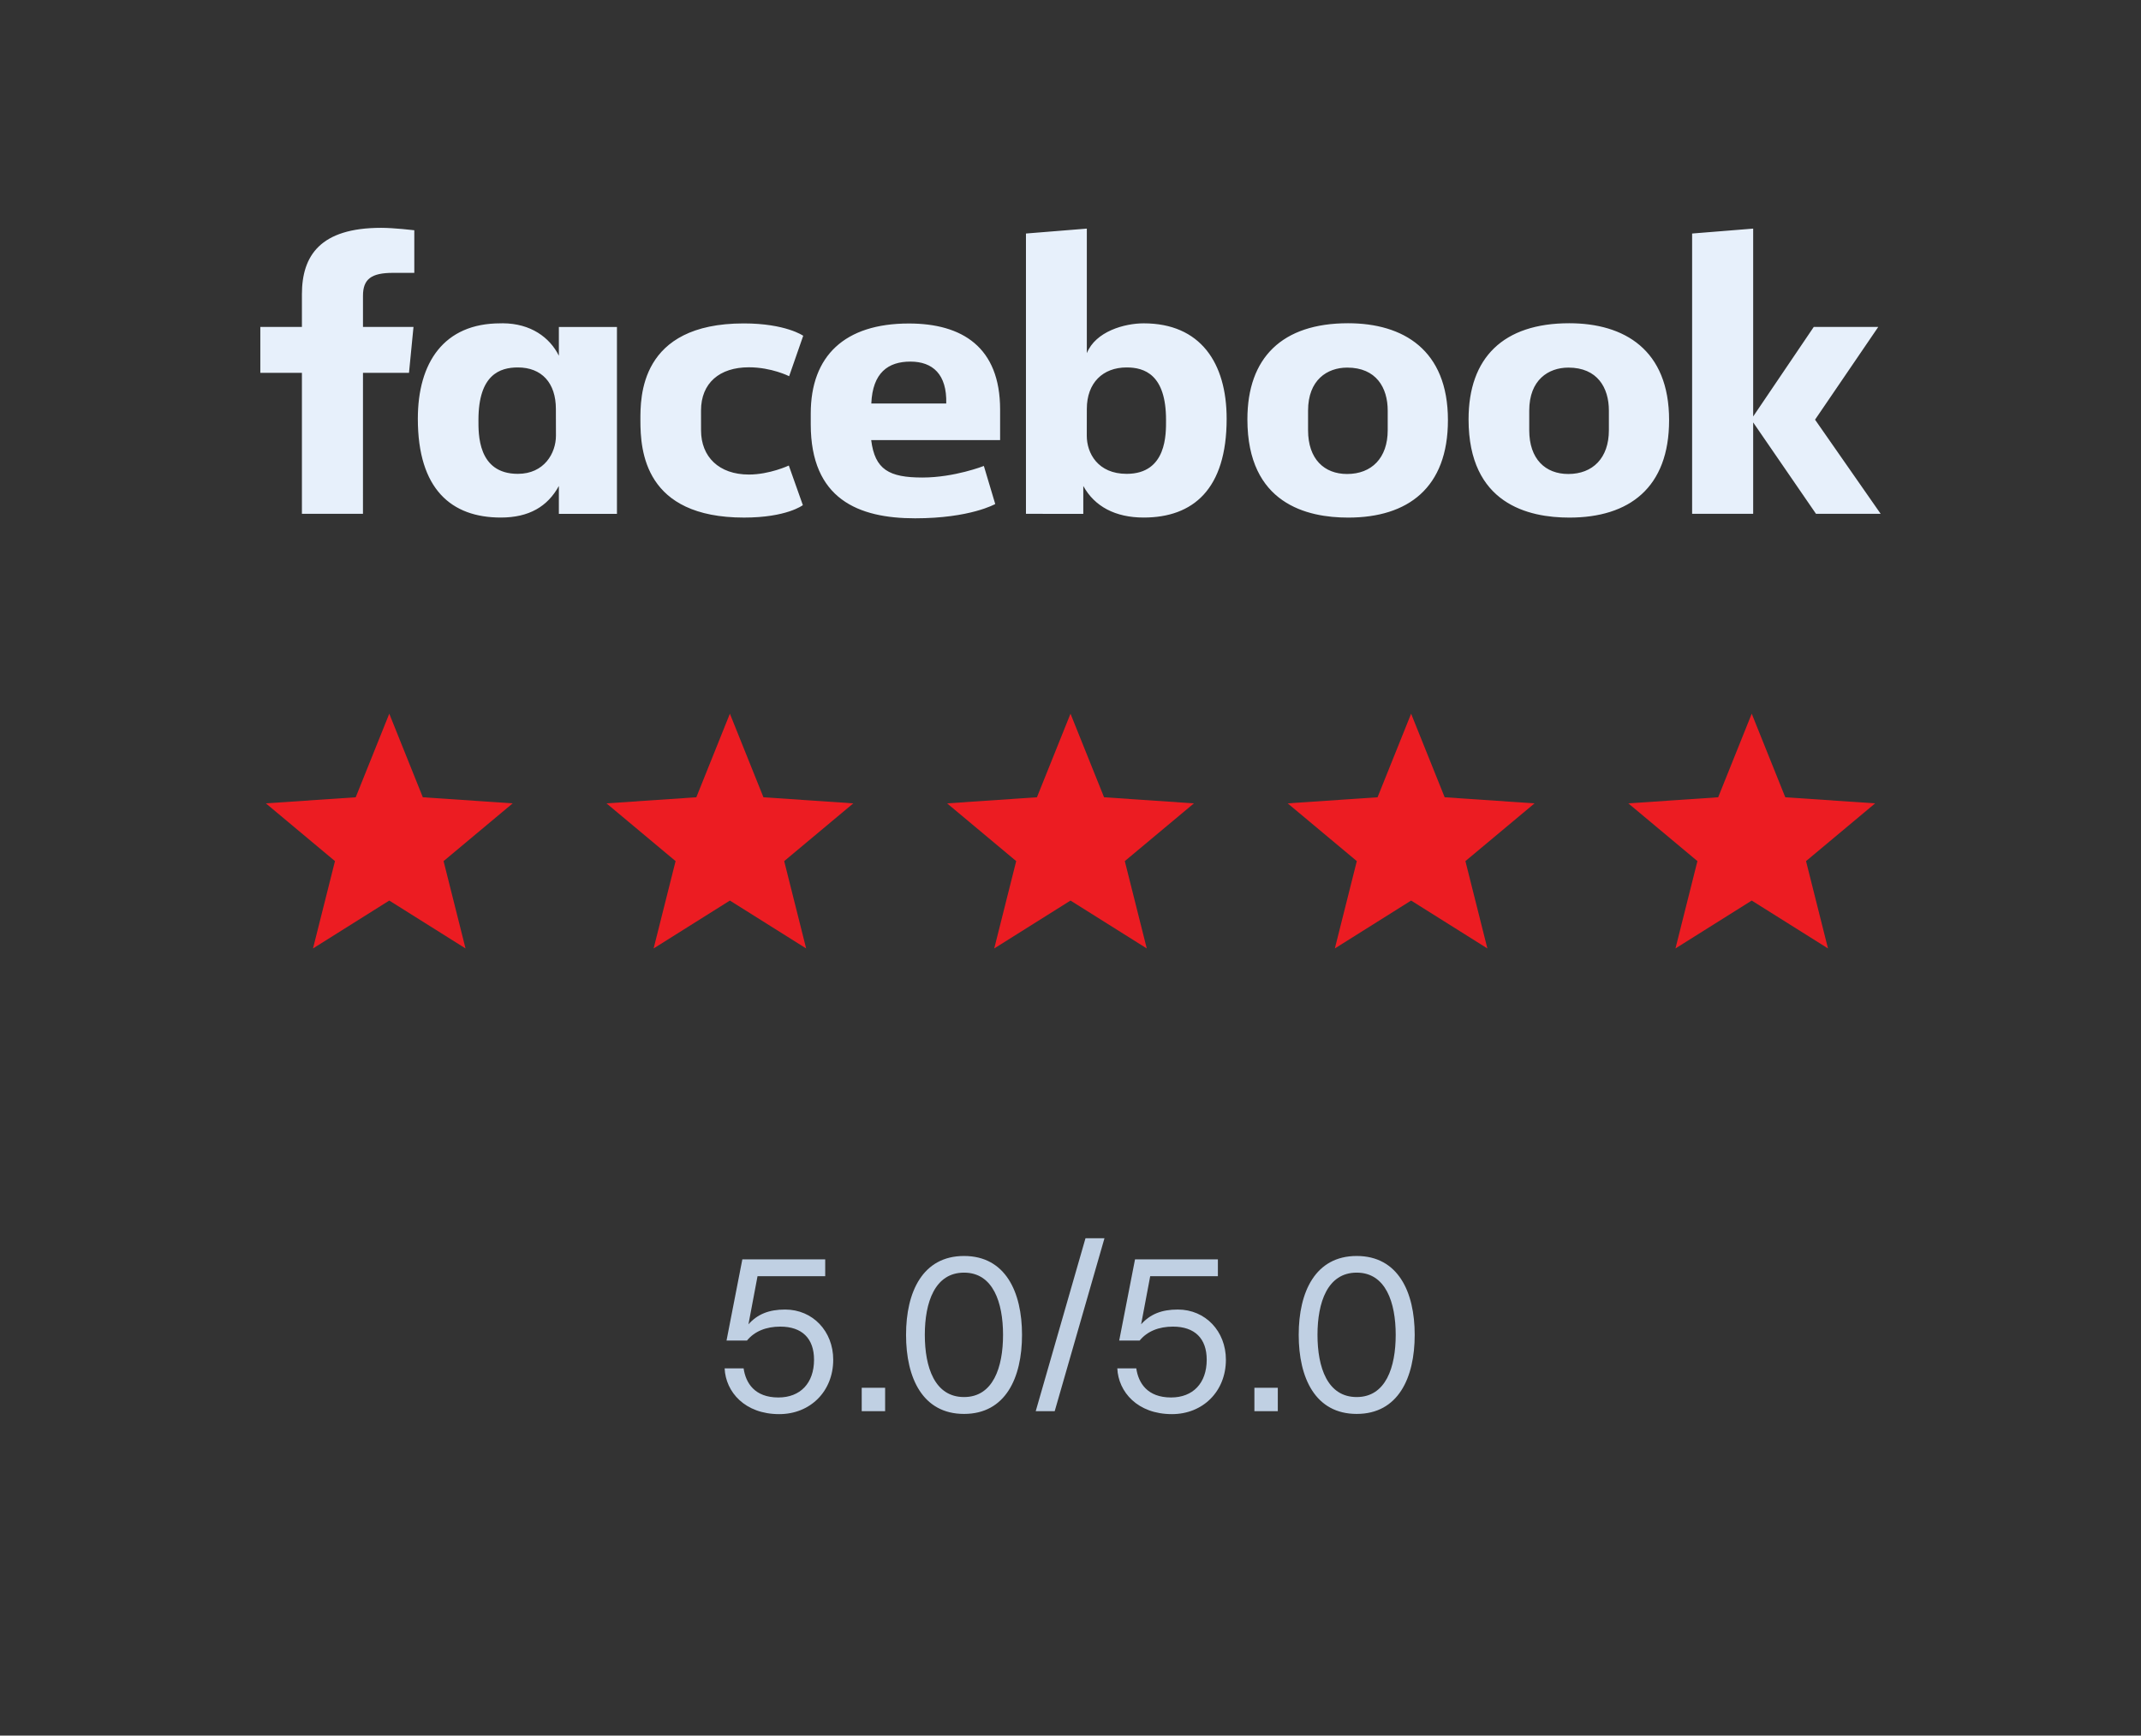 <?xml version="1.0" encoding="UTF-8"?>
<svg xmlns="http://www.w3.org/2000/svg" width="132" height="107" viewBox="0 0 132 107" fill="none">
  <rect x="0" y="0" width="132" height="107" fill="#333333" stroke="none"/>
  <path d="M22.378 31.678H18.614V22.987H16.05V20.157H18.614V18.144C18.614 15.758 19.748 14.046 23.502 14.046C24.296 14.046 25.543 14.195 25.543 14.195V16.822H24.234C22.9 16.822 22.379 17.198 22.379 18.237V20.157H25.493L25.216 22.987H22.379L22.378 31.678ZM31.016 19.931C30.961 19.931 30.904 19.933 30.849 19.934C27.358 19.934 25.761 22.366 25.761 25.818C25.761 30.166 27.833 31.907 30.876 31.907C32.617 31.907 33.761 31.228 34.456 29.961V31.679H38.037V20.158H34.456V21.93C33.889 20.79 32.713 19.945 31.016 19.931ZM31.926 22.653C33.392 22.653 34.272 23.6 34.272 25.211L34.276 26.857C34.276 27.942 33.549 29.213 31.926 29.213C29.432 29.213 29.498 26.718 29.498 25.887C29.498 23.092 30.827 22.653 31.926 22.653ZM39.483 25.919C39.483 24.519 39.41 19.939 45.854 19.939C48.441 19.939 49.521 20.7 49.521 20.7L48.653 23.194C48.653 23.194 47.574 22.644 46.169 22.644C44.368 22.644 43.22 23.61 43.22 25.311L43.222 26.531C43.222 28.165 44.33 29.256 46.172 29.256C47.453 29.256 48.633 28.7 48.633 28.7L49.499 31.142C49.499 31.142 48.511 31.909 45.873 31.909C39.737 31.909 39.483 27.799 39.483 25.919H39.483ZM70.514 19.934C74.005 19.934 75.627 22.366 75.627 25.818C75.627 30.166 73.556 31.907 70.512 31.907C68.771 31.907 67.484 31.228 66.789 29.961V31.679L63.254 31.678V14.397L67.007 14.094V21.774C67.549 20.43 69.329 19.934 70.514 19.934ZM69.462 22.653C67.996 22.653 67.007 23.6 67.007 25.211L67.004 26.857C67.001 27.942 67.689 29.213 69.462 29.213C71.957 29.213 71.89 26.718 71.89 25.887C71.89 23.092 70.561 22.653 69.462 22.653ZM56.034 19.944C52.075 19.944 49.985 21.943 49.985 25.495V26.156C49.985 30.767 52.92 31.954 56.419 31.954C59.821 31.954 61.36 31.073 61.36 31.073L60.658 28.726C60.658 28.726 58.847 29.44 56.87 29.44C54.819 29.44 53.938 28.956 53.712 27.132H61.66V25.249C61.66 21.395 59.315 19.944 56.034 19.944L56.034 19.944ZM56.13 22.293C57.5 22.293 58.388 23.072 58.339 24.877H53.719C53.799 22.977 54.757 22.293 56.13 22.293ZM83.112 19.928C79.046 19.928 76.906 22.05 76.906 25.852C76.906 31.07 80.596 31.91 83.119 31.91C86.813 31.91 89.27 30.068 89.27 25.9C89.27 21.562 86.507 19.928 83.112 19.928ZM83.061 22.663C84.849 22.663 85.557 23.902 85.557 25.312V26.525C85.557 28.234 84.566 29.222 83.054 29.222C81.64 29.222 80.647 28.298 80.647 26.525V25.312C80.647 23.422 81.829 22.663 83.061 22.663ZM96.748 19.928C92.683 19.928 90.542 22.05 90.542 25.852C90.542 31.07 94.232 31.91 96.755 31.91C100.449 31.91 102.906 30.068 102.906 25.9C102.906 21.562 100.143 19.928 96.748 19.928ZM96.697 22.663C98.485 22.663 99.193 23.902 99.193 25.312V26.525C99.193 28.234 98.202 29.222 96.69 29.222C95.276 29.222 94.283 28.298 94.283 26.525V25.312C94.283 23.422 95.465 22.663 96.697 22.663ZM104.325 31.678V14.397L108.089 14.094V25.676L111.824 20.157H115.8L111.904 25.873L115.95 31.678H111.963L108.089 26.042V31.678H104.325Z" fill="#E7F0FB"></path>
  <path d="M24 44L26.069 49.152L31.608 49.528L27.348 53.088L28.702 58.472L24 55.52L19.298 58.472L20.652 53.088L16.392 49.528L21.931 49.152L24 44Z" fill="#EC1C22"></path>
  <path d="M45 44L47.069 49.152L52.608 49.528L48.348 53.088L49.702 58.472L45 55.52L40.298 58.472L41.652 53.088L37.392 49.528L42.931 49.152L45 44Z" fill="#EC1C22"></path>
  <path d="M66 44L68.069 49.152L73.609 49.528L69.348 53.088L70.702 58.472L66 55.52L61.298 58.472L62.652 53.088L58.392 49.528L63.931 49.152L66 44Z" fill="#EC1C22"></path>
  <path d="M87 44L89.069 49.152L94.609 49.528L90.348 53.088L91.702 58.472L87 55.52L82.298 58.472L83.652 53.088L79.391 49.528L84.931 49.152L87 44Z" fill="#EC1C22"></path>
  <path d="M108 44L110.069 49.152L115.608 49.528L111.348 53.088L112.702 58.472L108 55.52L103.298 58.472L104.652 53.088L100.392 49.528L105.931 49.152L108 44Z" fill="#EC1C22"></path>
  <path d="M48.043 87.182C45.924 87.182 44.741 85.817 44.676 84.361H45.846C45.976 85.258 46.522 86.155 47.991 86.155C49.343 86.155 50.188 85.271 50.188 83.828C50.188 82.515 49.447 81.787 48.108 81.787C47.237 81.787 46.522 82.073 46.054 82.645H44.793L45.768 77.64H50.877V78.68H46.704L46.145 81.644C46.704 81.02 47.406 80.734 48.407 80.734C50.11 80.734 51.371 82.073 51.371 83.828C51.371 85.778 49.954 87.182 48.043 87.182ZM53.128 87V85.557H54.571V87H53.128ZM59.436 87.169C56.888 87.169 55.861 84.959 55.861 82.294C55.861 79.642 56.888 77.432 59.436 77.432C61.984 77.432 63.011 79.642 63.011 82.294C63.011 84.959 61.984 87.169 59.436 87.169ZM59.436 86.129C61.23 86.129 61.841 84.296 61.841 82.294C61.841 80.305 61.23 78.459 59.436 78.459C57.629 78.459 57.018 80.305 57.018 82.294C57.018 84.296 57.629 86.129 59.436 86.129ZM68.094 76.34L65.026 87H63.856L66.924 76.34H68.094ZM72.253 87.182C70.134 87.182 68.951 85.817 68.886 84.361H70.056C70.186 85.258 70.732 86.155 72.201 86.155C73.553 86.155 74.398 85.271 74.398 83.828C74.398 82.515 73.657 81.787 72.318 81.787C71.447 81.787 70.732 82.073 70.264 82.645H69.003L69.978 77.64H75.087V78.68H70.914L70.355 81.644C70.914 81.02 71.616 80.734 72.617 80.734C74.32 80.734 75.581 82.073 75.581 83.828C75.581 85.778 74.164 87.182 72.253 87.182ZM77.338 87V85.557H78.781V87H77.338ZM83.645 87.169C81.097 87.169 80.07 84.959 80.07 82.294C80.07 79.642 81.097 77.432 83.645 77.432C86.194 77.432 87.221 79.642 87.221 82.294C87.221 84.959 86.194 87.169 83.645 87.169ZM83.645 86.129C85.439 86.129 86.05 84.296 86.05 82.294C86.05 80.305 85.439 78.459 83.645 78.459C81.838 78.459 81.228 80.305 81.228 82.294C81.228 84.296 81.838 86.129 83.645 86.129Z" fill="#C0D0E3"></path>
</svg>
